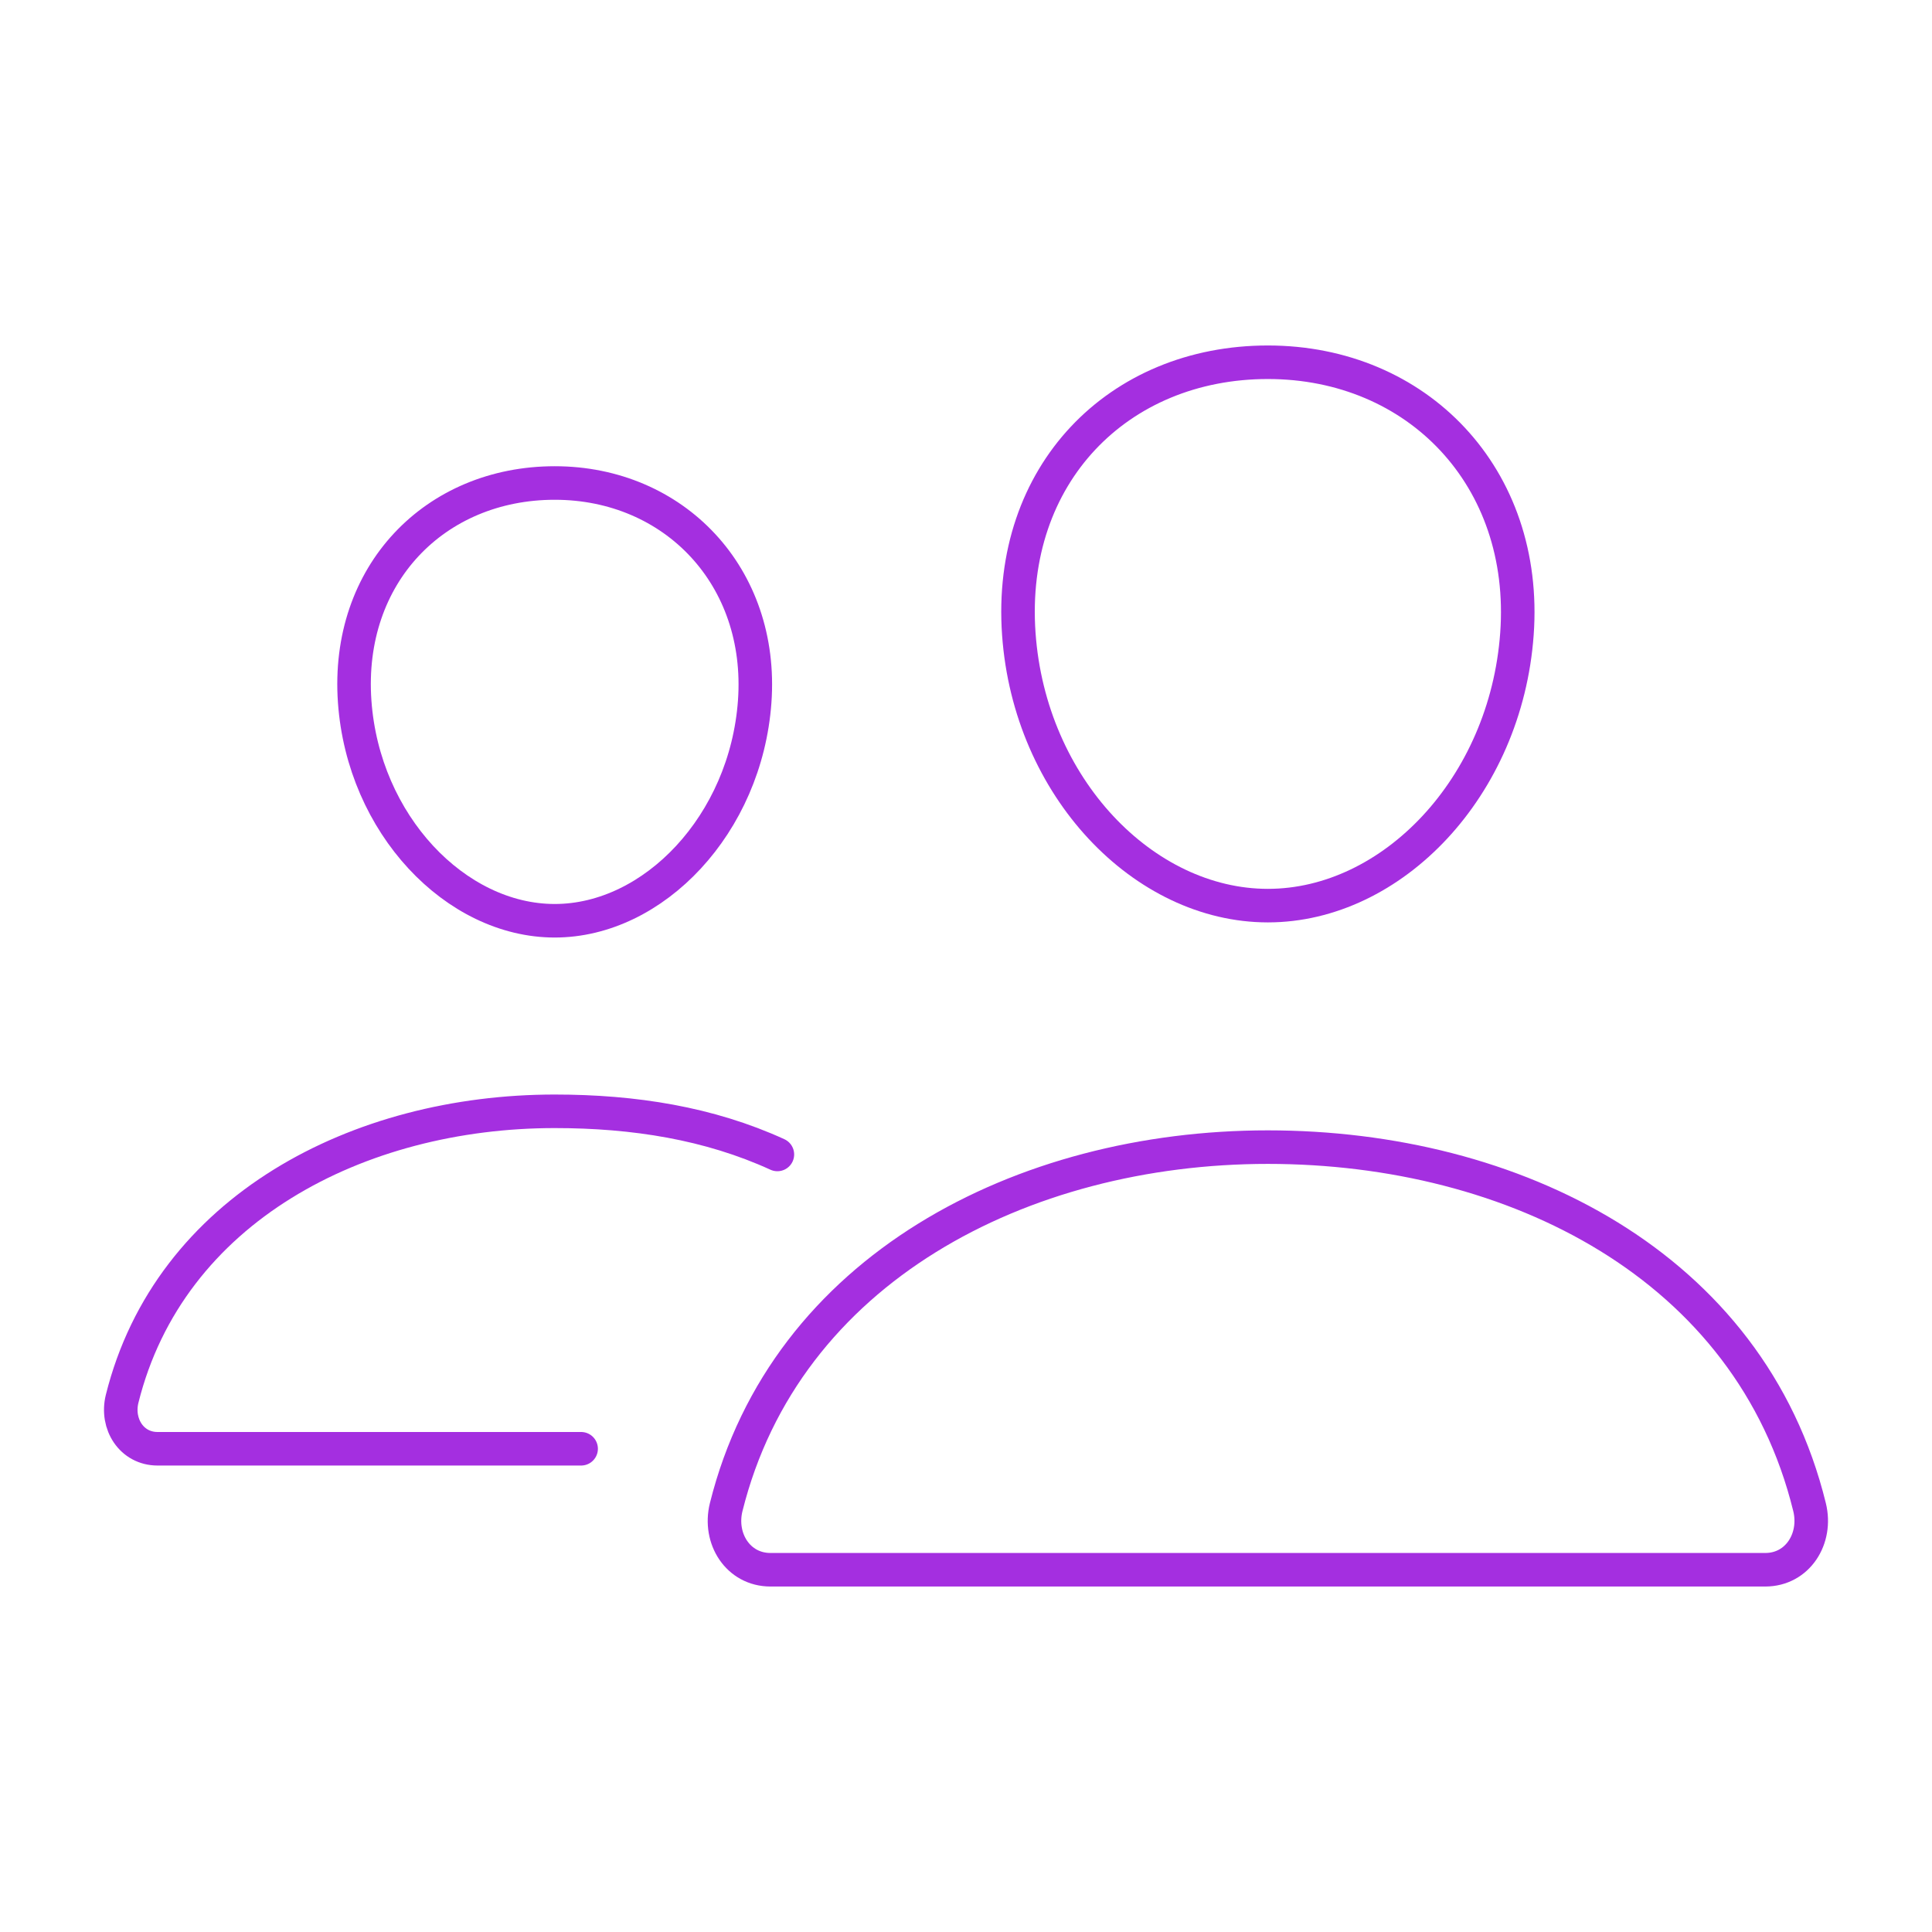 <?xml version="1.0" encoding="UTF-8"?> <svg xmlns="http://www.w3.org/2000/svg" width="180" height="180" viewBox="0 0 180 180" fill="none"><path d="M141.33 59.062C140.295 73.358 129.69 84.375 118.125 84.375C106.56 84.375 95.933 73.365 94.92 59.062C93.87 44.19 104.19 33.75 118.125 33.75C132.06 33.75 142.388 44.46 141.33 59.062Z" stroke="#A42FE0" stroke-width="3.125" stroke-linecap="round" stroke-linejoin="round"></path><path d="M118.125 106.875C95.213 106.875 73.177 118.253 67.657 140.415C66.93 143.348 68.767 146.25 71.782 146.25H164.467C167.482 146.25 169.312 143.348 168.592 140.415C163.072 117.9 141.037 106.875 118.117 106.875H118.125Z" stroke="#A42FE0" stroke-width="3.125" stroke-linecap="round" stroke-linejoin="round"></path><path d="M70.313 65.37C69.488 76.785 60.915 85.785 51.683 85.785C42.443 85.785 33.855 76.785 33.045 65.37C32.205 53.49 40.545 45 51.683 45C62.813 45 71.153 53.708 70.313 65.37Z" stroke="#A42FE0" stroke-width="3.125" stroke-linecap="round" stroke-linejoin="round"></path><path d="M72.427 107.558C66.082 104.655 59.092 103.538 51.682 103.538C33.405 103.538 15.787 112.62 11.377 130.328C10.8 132.668 12.262 134.978 14.677 134.978H54.142" stroke="#A42FE0" stroke-width="3.125" stroke-linecap="round" stroke-linejoin="round"></path></svg> 
